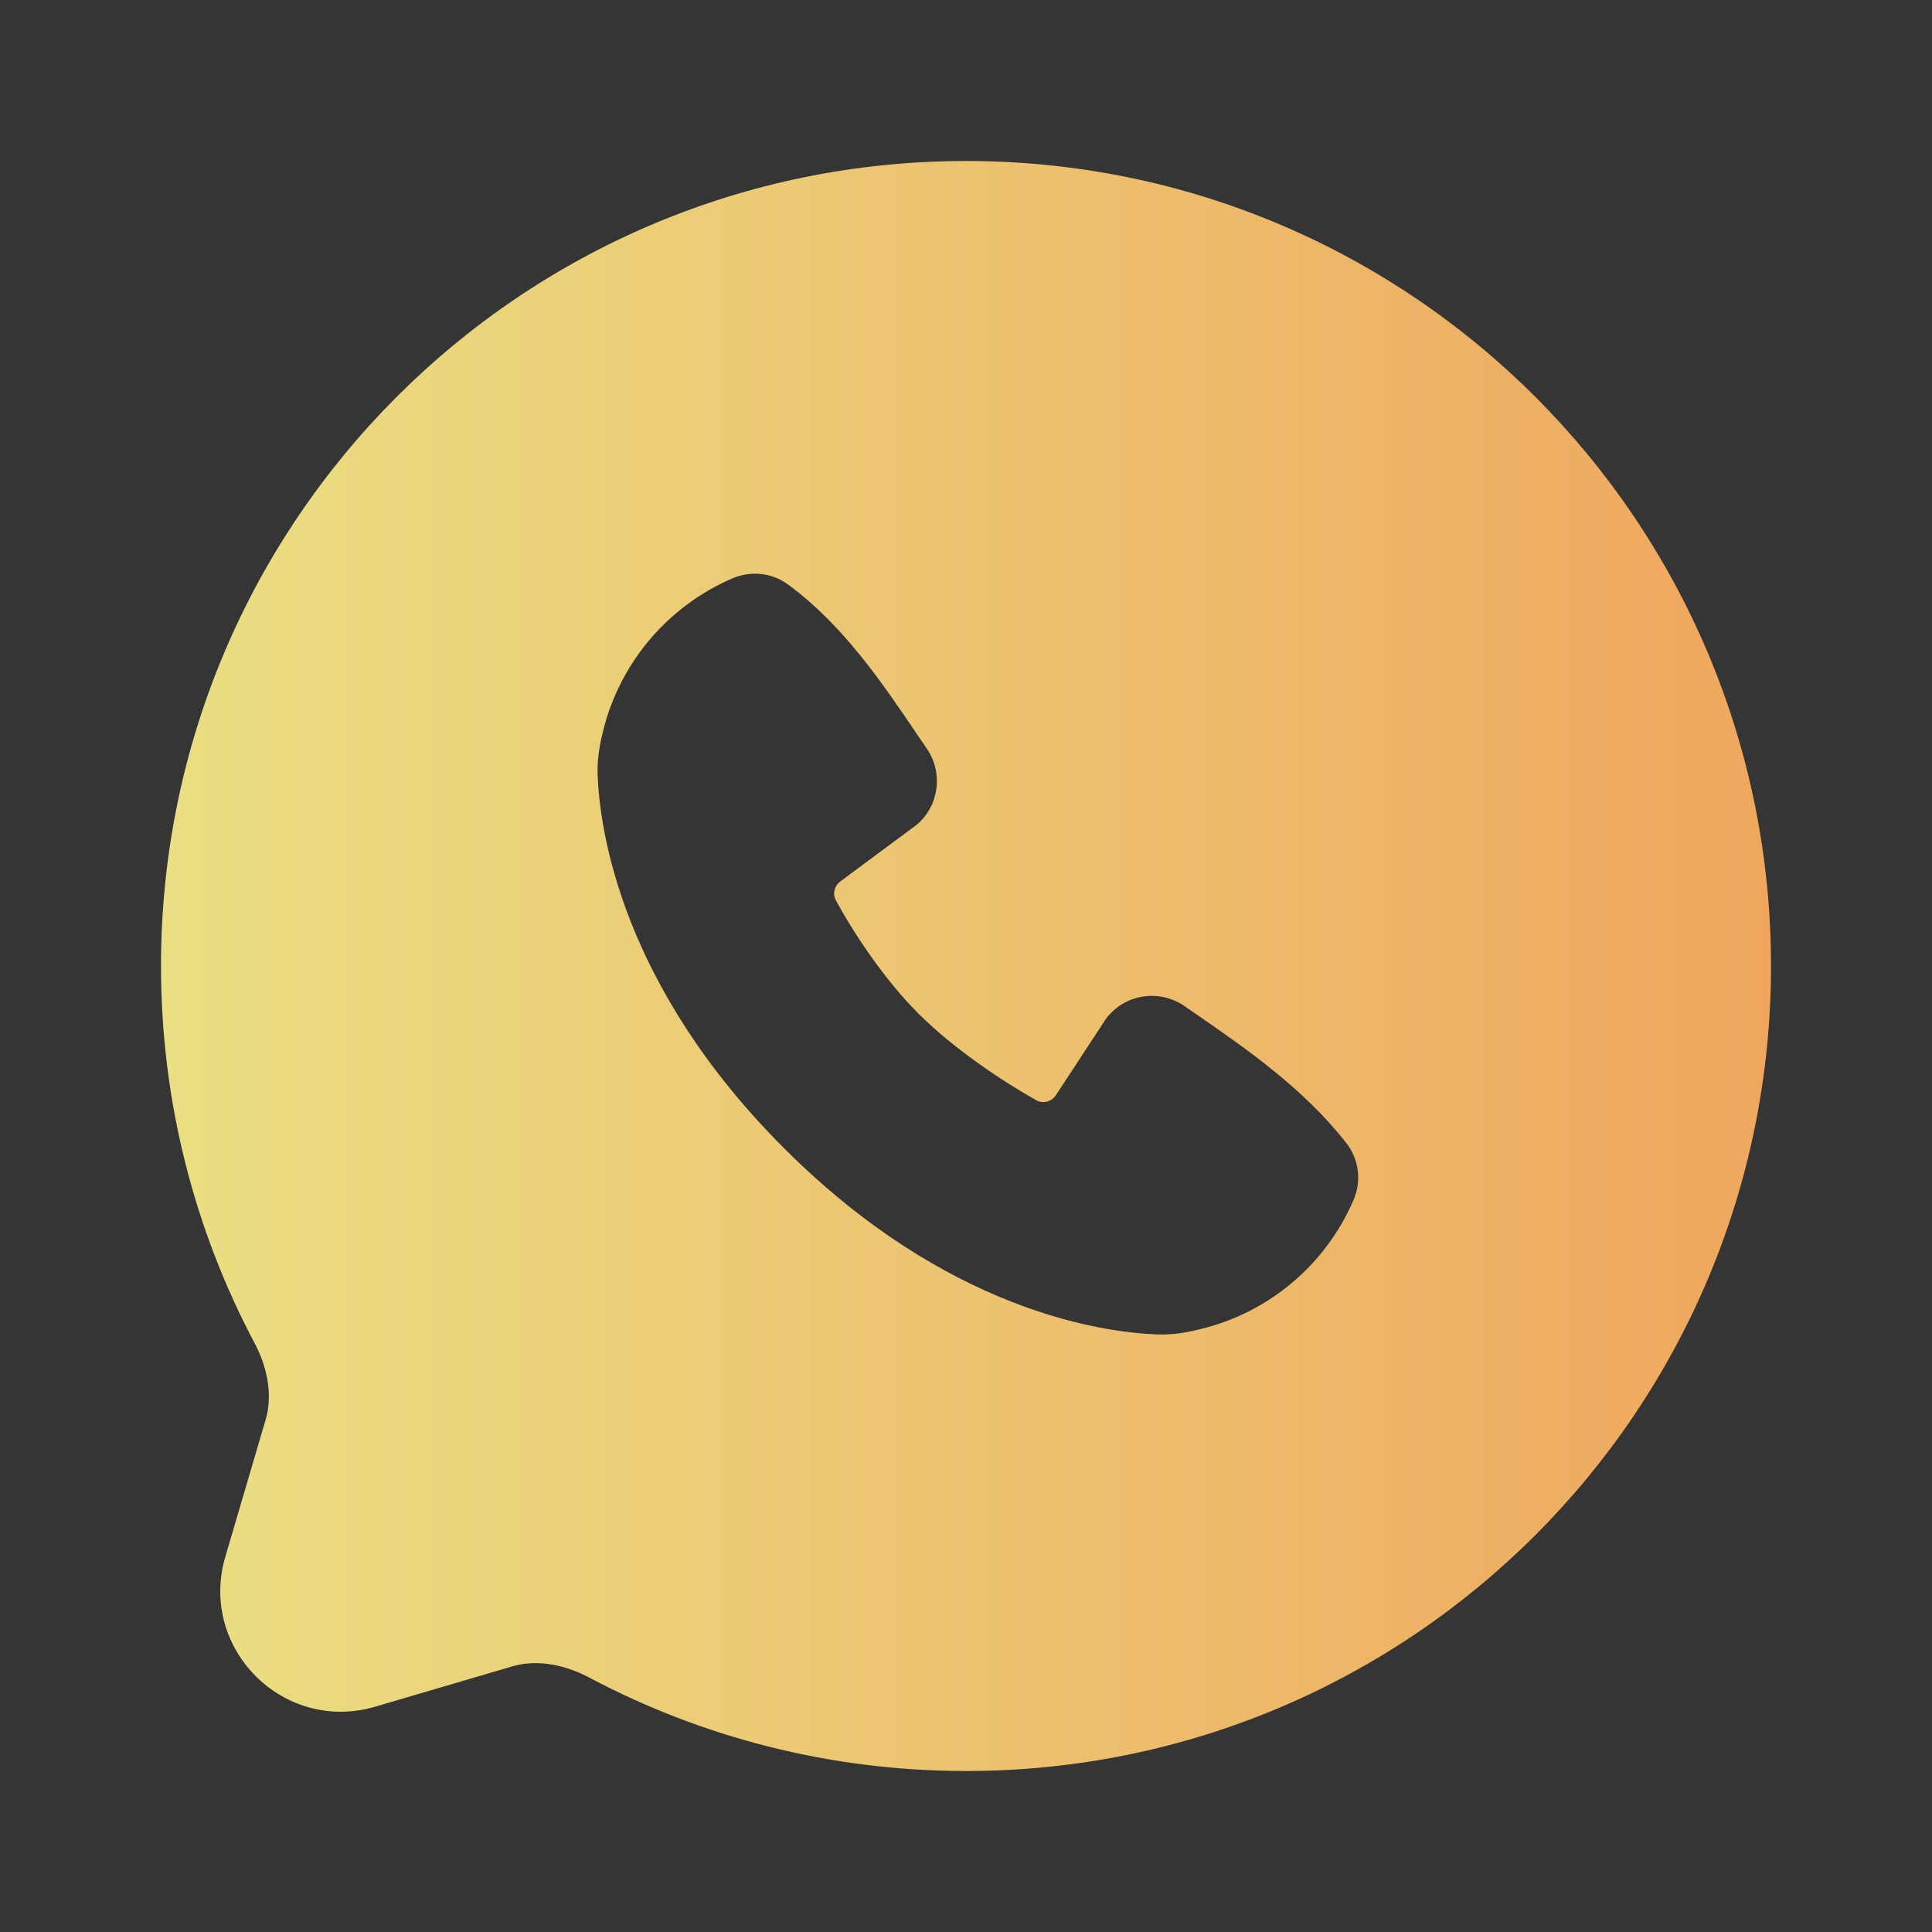 <svg width="30" height="30" viewBox="0 0 30 30" fill="none" xmlns="http://www.w3.org/2000/svg">
<rect x="0" y="0" width="30" height="30" fill="#333333" stroke="none"/>
<path d="M30 0V30H0V0H30Z" fill="white" fill-opacity="0.01"/>
<path d="M15 2.5C21.904 2.5 27.5 8.096 27.5 15C27.5 21.904 21.904 27.5 15 27.5C12.89 27.5 10.899 26.976 9.153 26.051C8.721 25.822 8.296 25.775 7.959 25.874L5.827 26.501C4.403 26.92 3.08 25.597 3.499 24.173L4.126 22.041C4.225 21.704 4.178 21.279 3.949 20.847C3.024 19.101 2.5 17.11 2.5 15C2.5 8.096 8.096 2.5 15 2.5ZM12.232 9.073C11.974 8.885 11.647 8.864 11.377 8.979C10.376 9.409 9.632 10.281 9.368 11.338L9.359 11.376C9.312 11.566 9.271 11.789 9.28 12.033C9.312 12.886 9.645 15.3 12.173 17.828C14.701 20.356 17.115 20.689 17.968 20.721C18.212 20.73 18.436 20.689 18.625 20.642L18.669 20.631C19.722 20.368 20.591 19.627 21.019 18.63C21.139 18.349 21.109 18.01 20.907 17.751C20.241 16.898 19.346 16.281 18.551 15.732C18.497 15.695 18.444 15.658 18.392 15.622C18.001 15.352 17.463 15.435 17.175 15.818L16.395 17.007C16.328 17.108 16.196 17.144 16.09 17.084C15.581 16.798 14.811 16.289 14.262 15.739C13.713 15.191 13.236 14.455 12.979 13.98C12.925 13.88 12.955 13.757 13.047 13.688L14.241 12.802C14.585 12.504 14.646 11.998 14.393 11.627C14.337 11.546 14.281 11.463 14.224 11.379C13.7 10.605 13.085 9.695 12.232 9.073Z" fill="url(#paint0_linear_2159_16011)"/>
<defs>
<linearGradient id="paint0_linear_2159_16011" x1="2.5" y1="15" x2="27.5" y2="15" gradientUnits="userSpaceOnUse">
<stop stop-color="#EADF82"/>
<stop offset="1" stop-color="#EFA75E"/>
</linearGradient>
</defs>
</svg>
